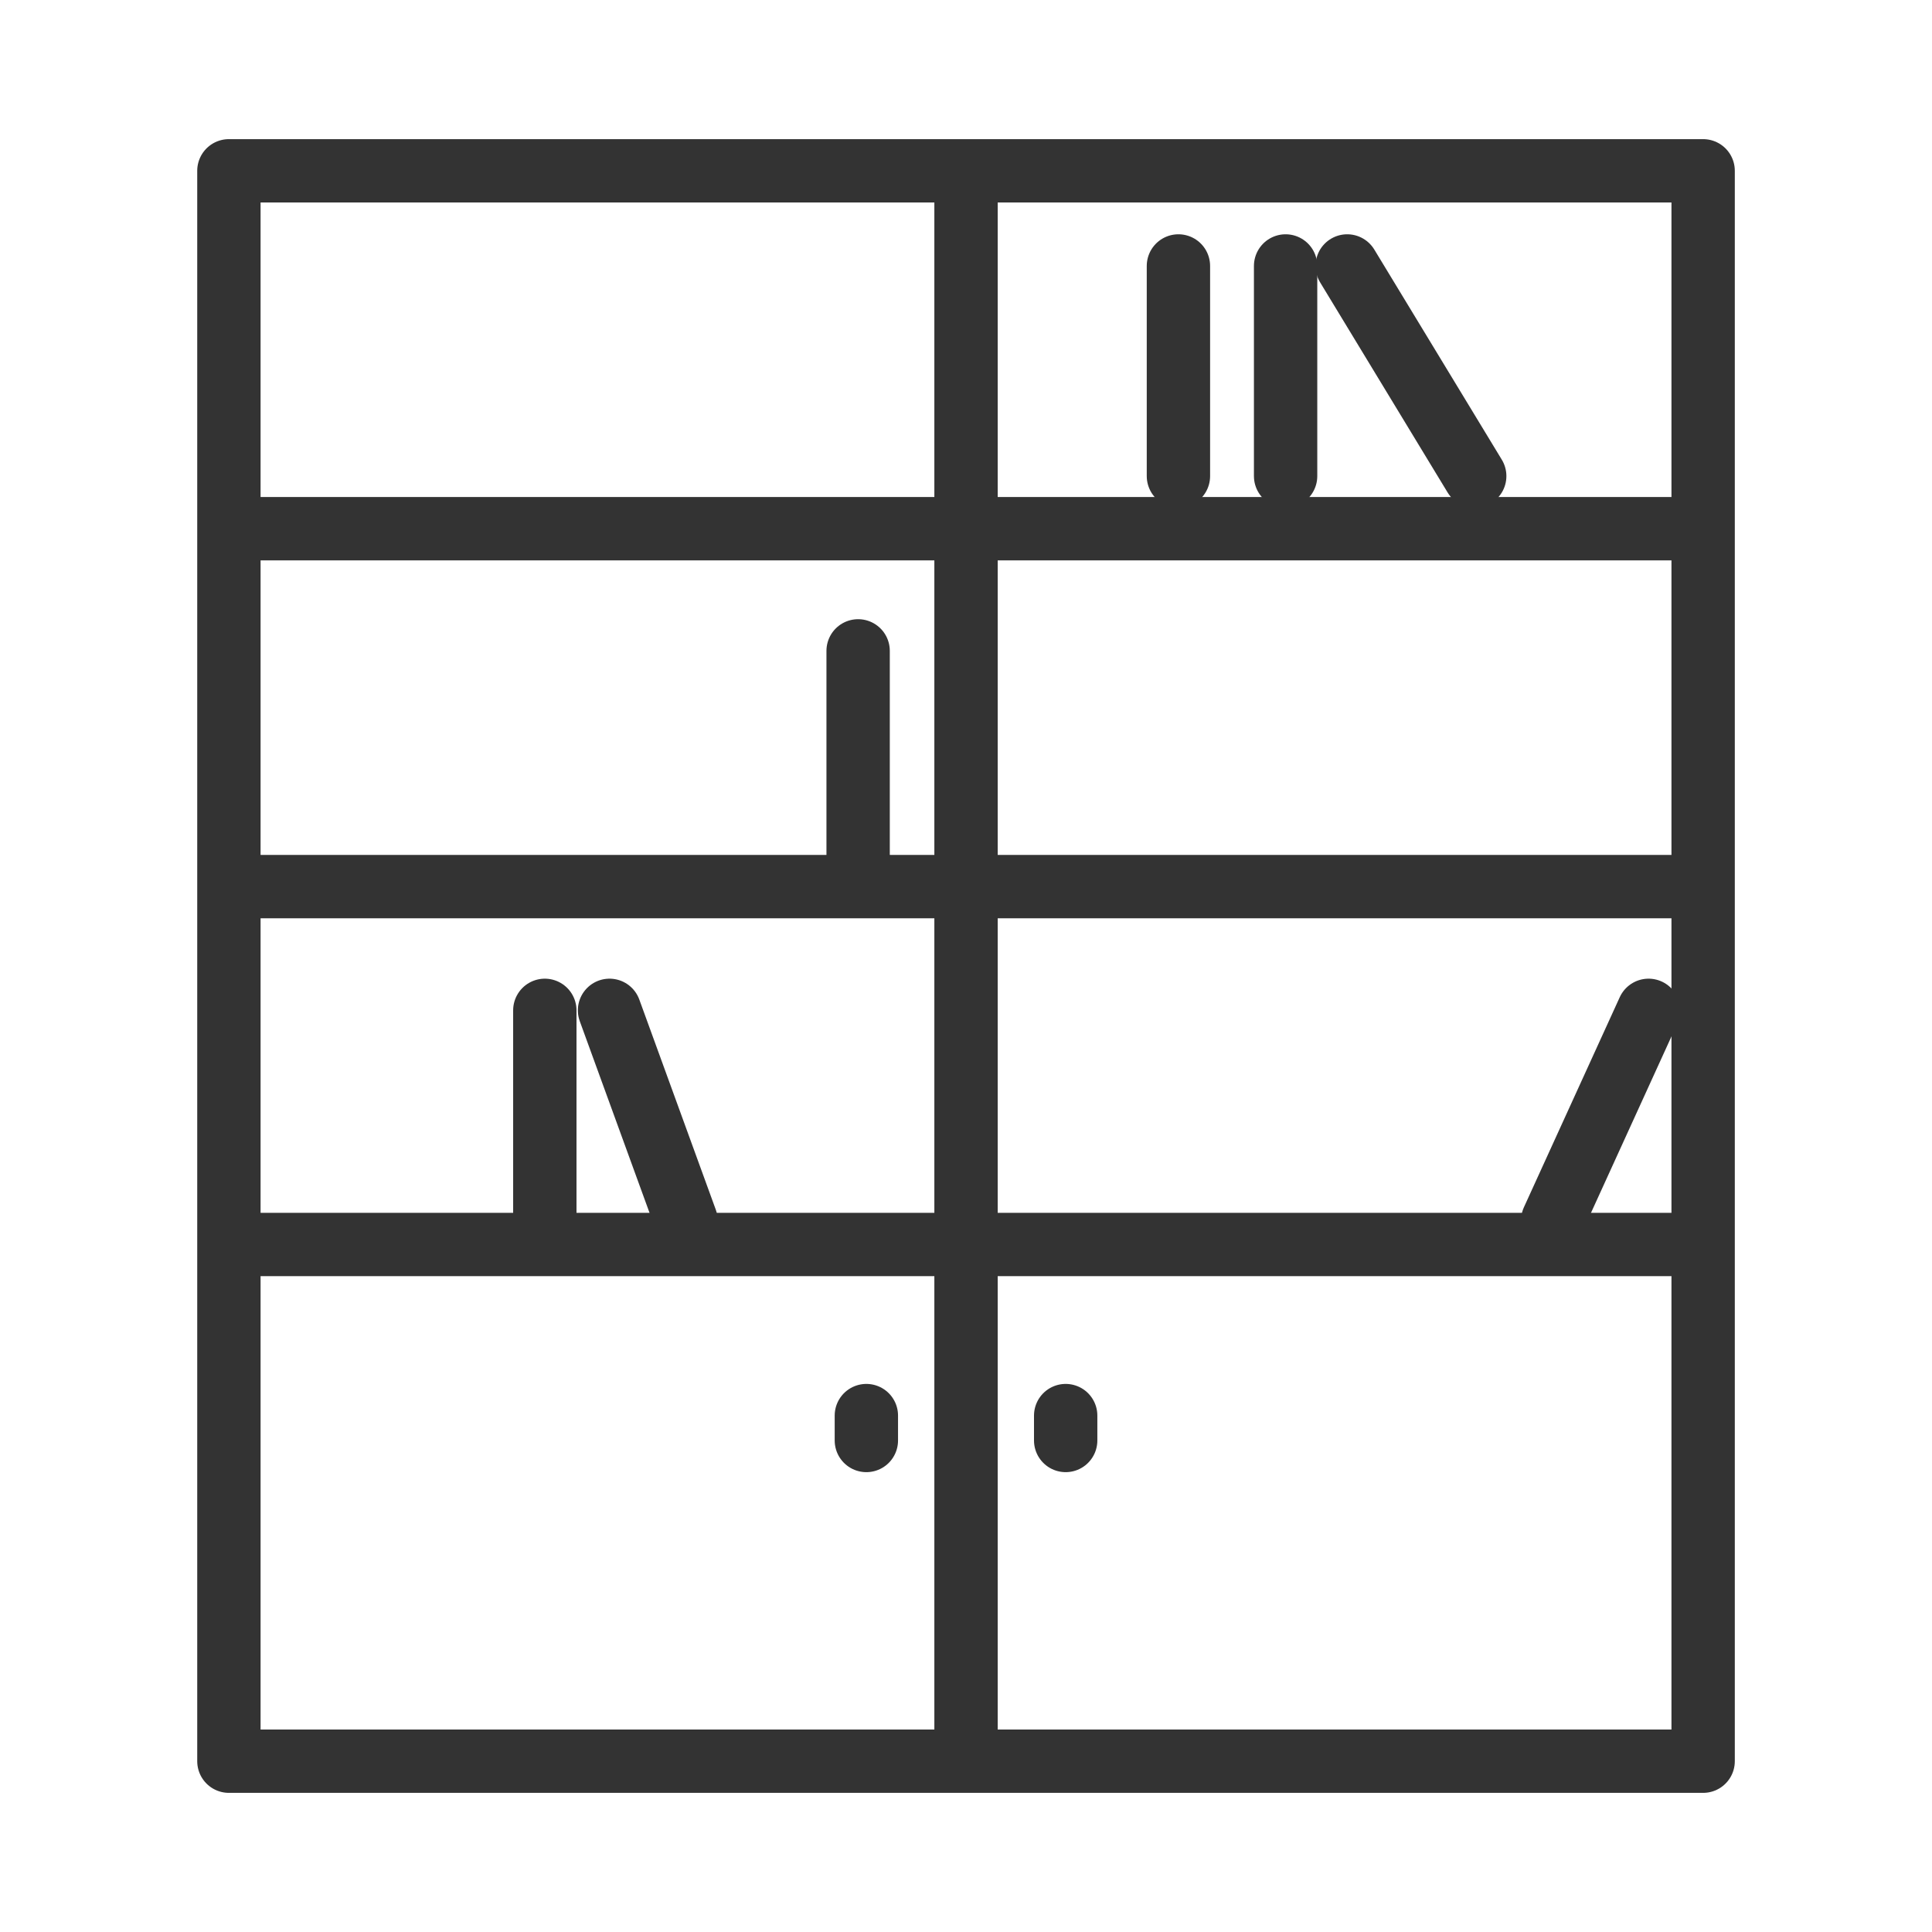 <svg xmlns="http://www.w3.org/2000/svg" xmlns:xlink="http://www.w3.org/1999/xlink" width="61" height="61" viewBox="0 0 61 61">
  <defs>
    <clipPath id="clip-path">
      <rect id="長方形_3863" data-name="長方形 3863" width="61" height="61" transform="translate(725.5 4190.539)" fill="none" stroke="#707070" stroke-width="1"/>
    </clipPath>
  </defs>
  <g id="マスクグループ_41505" data-name="マスクグループ 41505" transform="translate(-725.5 -4190.539)" clip-path="url(#clip-path)">
    <g id="Layer_2" data-name="Layer 2" transform="translate(725.227 4188.432)">
      <g id="グループ_41669" data-name="グループ 41669" transform="translate(7.5 7.5)">
        <rect id="長方形_3177" data-name="長方形 3177" width="46.547" height="50.214" transform="translate(0)" fill="none" stroke="#333" stroke-linecap="round" stroke-linejoin="round" stroke-width="2"/>
        <line id="線_18627" data-name="線 18627" y2="49.936" transform="translate(23.274 0.184)" fill="none" stroke="#333" stroke-linecap="round" stroke-linejoin="round" stroke-width="2"/>
        <line id="線_18628" data-name="線 18628" x2="45.985" transform="translate(0.281 33.9)" fill="none" stroke="#333" stroke-linecap="round" stroke-linejoin="round" stroke-width="2"/>
        <line id="線_18629" data-name="線 18629" x2="45.985" transform="translate(0.281 22.6)" fill="none" stroke="#333" stroke-linecap="round" stroke-linejoin="round" stroke-width="2"/>
        <line id="線_18630" data-name="線 18630" x2="45.985" transform="translate(0.281 11.3)" fill="none" stroke="#333" stroke-linecap="round" stroke-linejoin="round" stroke-width="2"/>
        <g id="グループ_41668" data-name="グループ 41668" transform="translate(20.127 39.302)">
          <line id="線_18631" data-name="線 18631" y2="0.786" fill="none" stroke="#333" stroke-linecap="round" stroke-linejoin="round" stroke-width="2"/>
          <line id="線_18632" data-name="線 18632" y2="0.786" transform="translate(6.293)" fill="none" stroke="#333" stroke-linecap="round" stroke-linejoin="round" stroke-width="2"/>
        </g>
        <line id="線_18635" data-name="線 18635" y2="6.635" transform="translate(9.975 26.507)" fill="none" stroke="#333" stroke-linecap="round" stroke-linejoin="round" stroke-width="2"/>
        <line id="線_18636" data-name="線 18636" x2="2.415" y2="6.635" transform="translate(12.018 26.507)" fill="none" stroke="#333" stroke-linecap="round" stroke-linejoin="round" stroke-width="2"/>
        <line id="線_18640" data-name="線 18640" y2="6.635" transform="translate(29.98 3.004)" fill="none" stroke="#333" stroke-linecap="round" stroke-linejoin="round" stroke-width="2"/>
        <line id="線_18641" data-name="線 18641" y2="6.635" transform="translate(33.364 3.004)" fill="none" stroke="#333" stroke-linecap="round" stroke-linejoin="round" stroke-width="2"/>
        <line id="線_18642" data-name="線 18642" x2="4.026" y2="6.635" transform="translate(35.309 3.004)" fill="none" stroke="#333" stroke-linecap="round" stroke-linejoin="round" stroke-width="2"/>
        <line id="線_18646" data-name="線 18646" x1="3.027" y2="6.635" transform="translate(41.797 26.507)" fill="none" stroke="#333" stroke-linecap="round" stroke-linejoin="round" stroke-width="2"/>
        <line id="線_18655" data-name="線 18655" y2="6.635" transform="translate(19.867 15.157)" fill="none" stroke="#333" stroke-linecap="round" stroke-linejoin="round" stroke-width="2"/>
      </g>
    </g>
  </g>
</svg>
